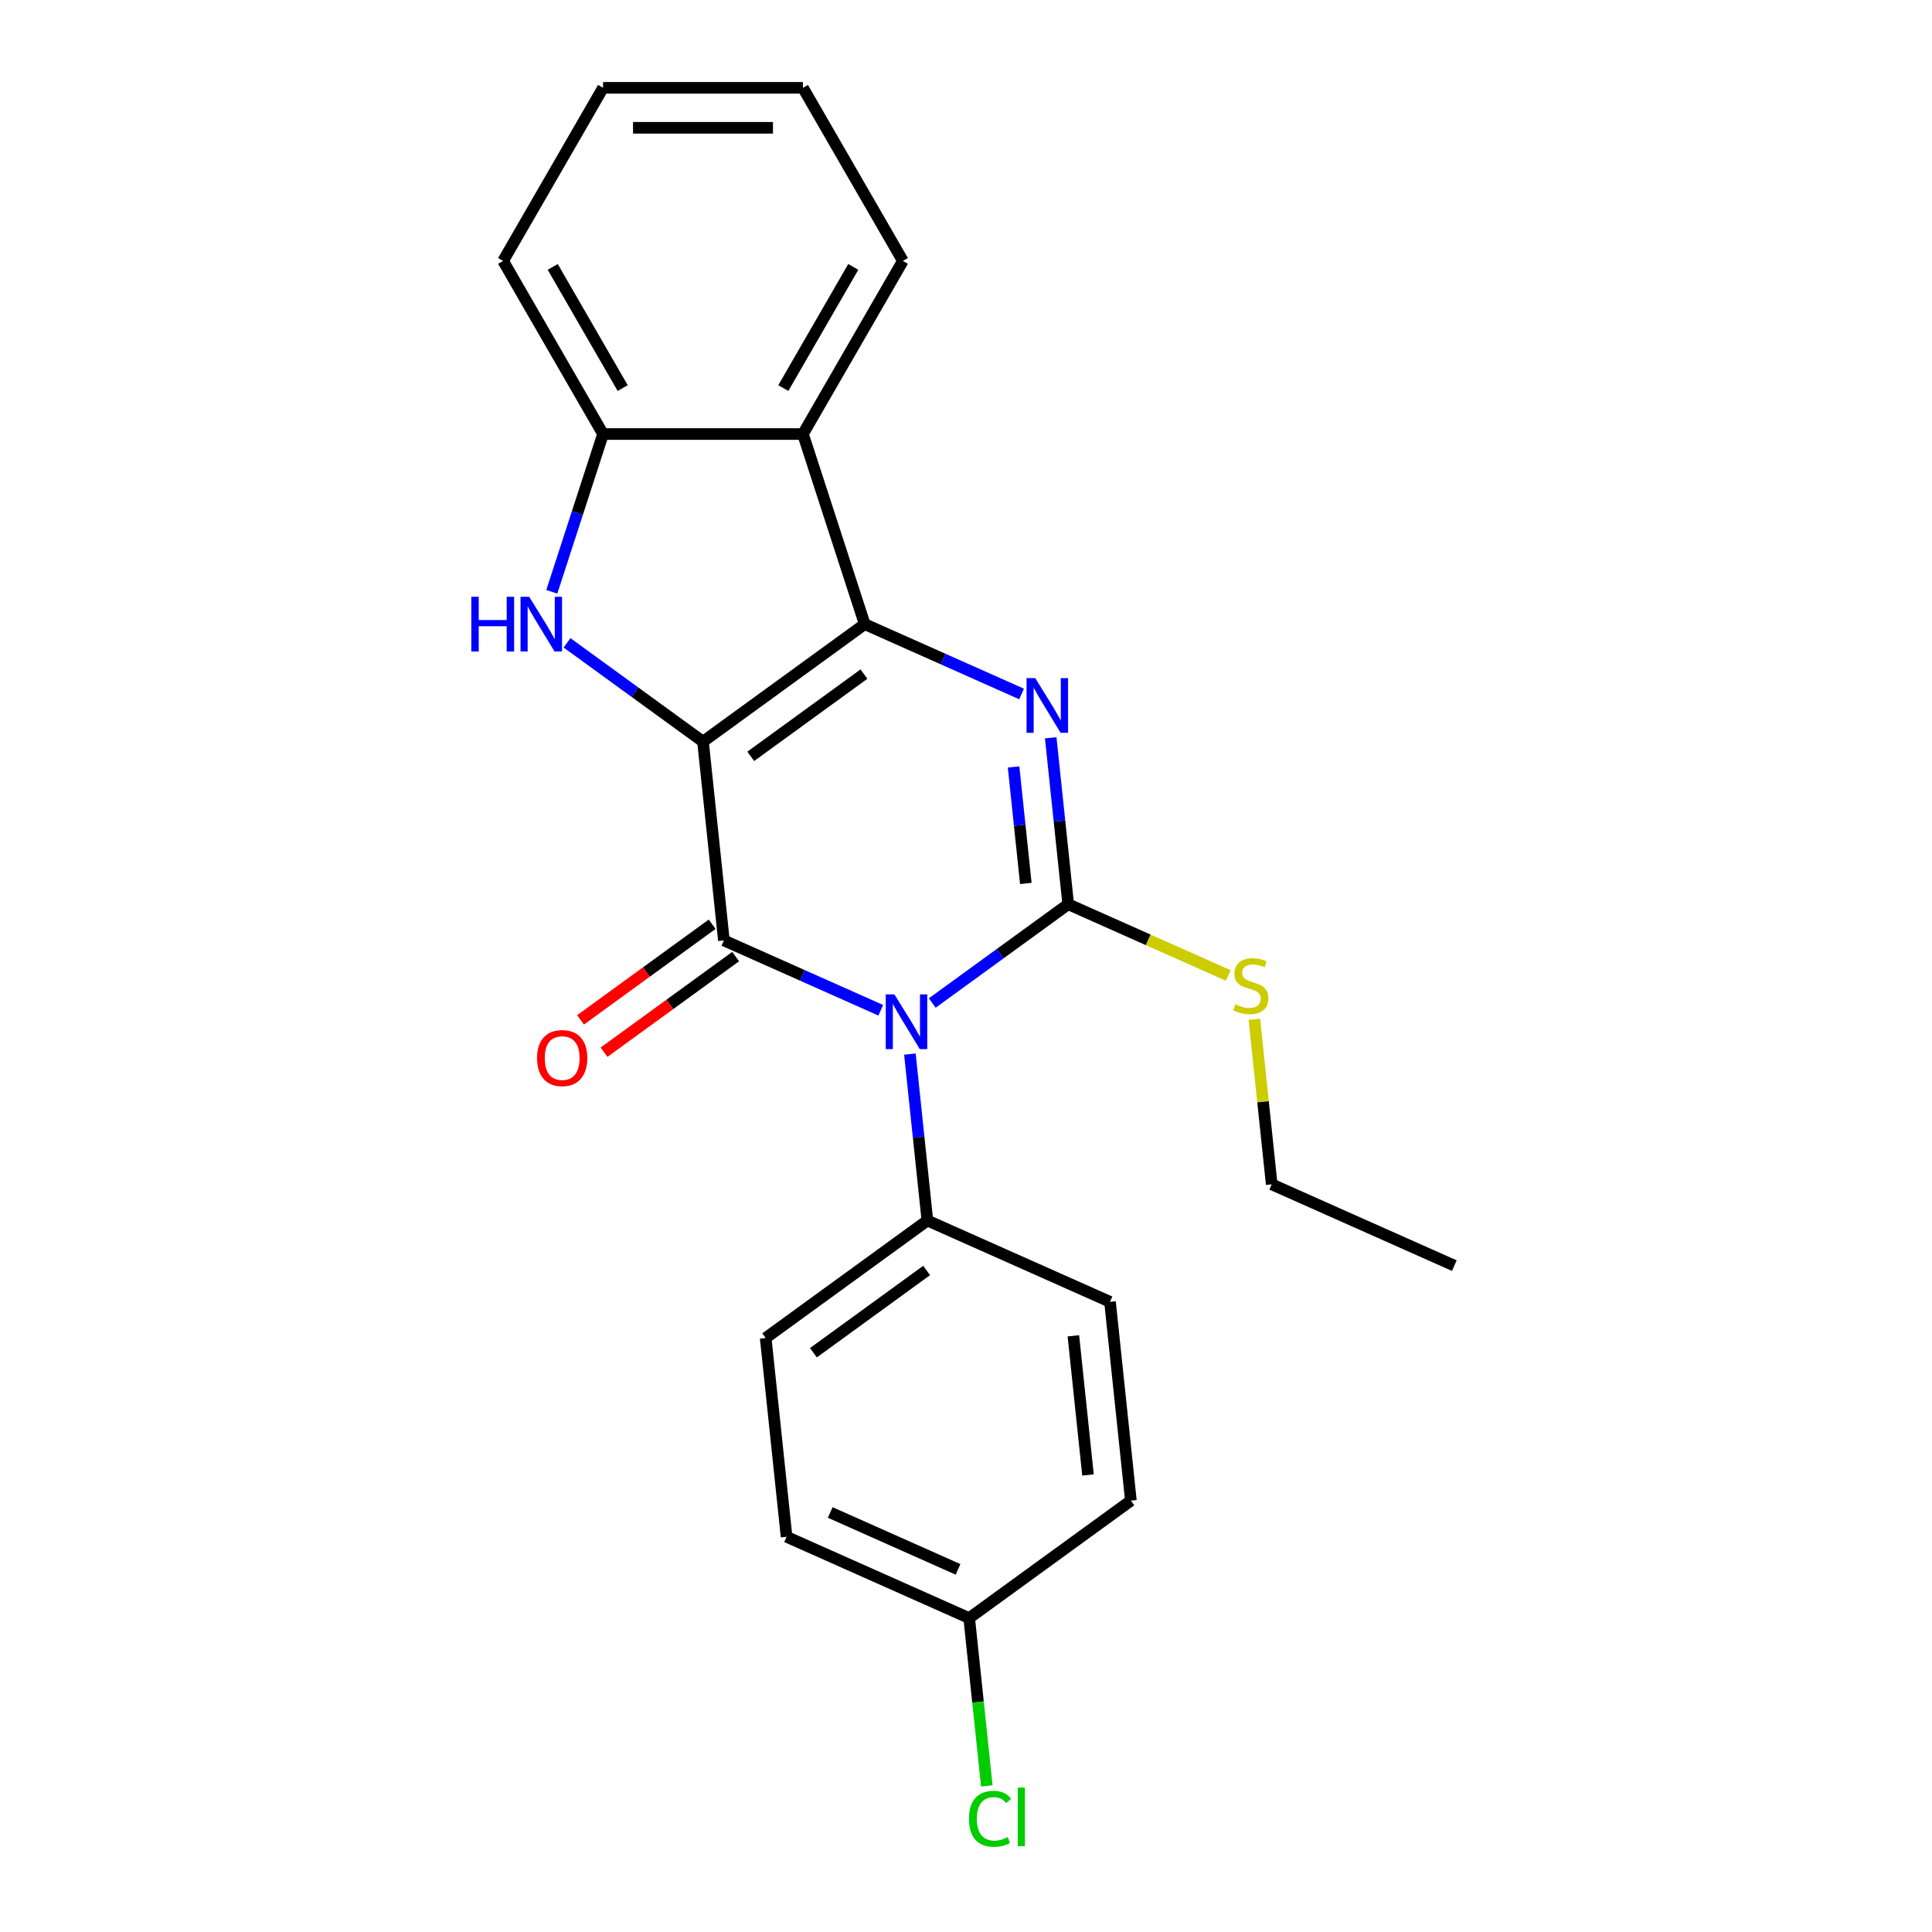 <?xml version='1.0' encoding='iso-8859-1'?>
<svg version='1.1' baseProfile='full'
              xmlns='http://www.w3.org/2000/svg'
                      xmlns:rdkit='http://www.rdkit.org/xml'
                      xmlns:xlink='http://www.w3.org/1999/xlink'
                  xml:space='preserve'
width='1000px' height='1000px' viewBox='0 0 1000 1000'>
<!-- END OF HEADER -->
<rect style='opacity:1.0;fill:#FFFFFF;stroke:none' width='1000' height='1000' x='0' y='0'> </rect>
<path class='bond-1' d='M 363.87,383.866 L 447.572,323.053' style='fill:none;fill-rule:evenodd;stroke:#000000;stroke-width:6px;stroke-linecap:butt;stroke-linejoin:miter;stroke-opacity:1' />
<path class='bond-1' d='M 388.588,391.485 L 447.179,348.915' style='fill:none;fill-rule:evenodd;stroke:#000000;stroke-width:6px;stroke-linecap:butt;stroke-linejoin:miter;stroke-opacity:1' />
<path class='bond-2' d='M 363.87,383.866 L 374.684,486.761' style='fill:none;fill-rule:evenodd;stroke:#000000;stroke-width:6px;stroke-linecap:butt;stroke-linejoin:miter;stroke-opacity:1' />
<path class='bond-5' d='M 363.87,383.866 L 328.682,358.301' style='fill:none;fill-rule:evenodd;stroke:#000000;stroke-width:6px;stroke-linecap:butt;stroke-linejoin:miter;stroke-opacity:1' />
<path class='bond-5' d='M 328.682,358.301 L 293.494,332.735' style='fill:none;fill-rule:evenodd;stroke:#0000FF;stroke-width:6px;stroke-linecap:butt;stroke-linejoin:miter;stroke-opacity:1' />
<path class='bond-0' d='M 455.875,522.909 L 415.28,504.835' style='fill:none;fill-rule:evenodd;stroke:#0000FF;stroke-width:6px;stroke-linecap:butt;stroke-linejoin:miter;stroke-opacity:1' />
<path class='bond-0' d='M 415.28,504.835 L 374.684,486.761' style='fill:none;fill-rule:evenodd;stroke:#000000;stroke-width:6px;stroke-linecap:butt;stroke-linejoin:miter;stroke-opacity:1' />
<path class='bond-3' d='M 482.528,519.16 L 517.716,493.595' style='fill:none;fill-rule:evenodd;stroke:#0000FF;stroke-width:6px;stroke-linecap:butt;stroke-linejoin:miter;stroke-opacity:1' />
<path class='bond-3' d='M 517.716,493.595 L 552.903,468.029' style='fill:none;fill-rule:evenodd;stroke:#000000;stroke-width:6px;stroke-linecap:butt;stroke-linejoin:miter;stroke-opacity:1' />
<path class='bond-8' d='M 470.961,545.589 L 475.489,588.663' style='fill:none;fill-rule:evenodd;stroke:#0000FF;stroke-width:6px;stroke-linecap:butt;stroke-linejoin:miter;stroke-opacity:1' />
<path class='bond-8' d='M 475.489,588.663 L 480.016,631.737' style='fill:none;fill-rule:evenodd;stroke:#000000;stroke-width:6px;stroke-linecap:butt;stroke-linejoin:miter;stroke-opacity:1' />
<path class='bond-4' d='M 447.572,323.053 L 488.167,341.127' style='fill:none;fill-rule:evenodd;stroke:#000000;stroke-width:6px;stroke-linecap:butt;stroke-linejoin:miter;stroke-opacity:1' />
<path class='bond-4' d='M 488.167,341.127 L 528.762,359.201' style='fill:none;fill-rule:evenodd;stroke:#0000FF;stroke-width:6px;stroke-linecap:butt;stroke-linejoin:miter;stroke-opacity:1' />
<path class='bond-6' d='M 447.572,323.053 L 415.601,224.655' style='fill:none;fill-rule:evenodd;stroke:#000000;stroke-width:6px;stroke-linecap:butt;stroke-linejoin:miter;stroke-opacity:1' />
<path class='bond-9' d='M 368.603,478.391 L 334.545,503.135' style='fill:none;fill-rule:evenodd;stroke:#000000;stroke-width:6px;stroke-linecap:butt;stroke-linejoin:miter;stroke-opacity:1' />
<path class='bond-9' d='M 334.545,503.135 L 300.488,527.88' style='fill:none;fill-rule:evenodd;stroke:#FF0000;stroke-width:6px;stroke-linecap:butt;stroke-linejoin:miter;stroke-opacity:1' />
<path class='bond-9' d='M 380.766,495.131 L 346.708,519.876' style='fill:none;fill-rule:evenodd;stroke:#000000;stroke-width:6px;stroke-linecap:butt;stroke-linejoin:miter;stroke-opacity:1' />
<path class='bond-9' d='M 346.708,519.876 L 312.65,544.62' style='fill:none;fill-rule:evenodd;stroke:#FF0000;stroke-width:6px;stroke-linecap:butt;stroke-linejoin:miter;stroke-opacity:1' />
<path class='bond-10' d='M 552.903,468.029 L 594.329,486.473' style='fill:none;fill-rule:evenodd;stroke:#000000;stroke-width:6px;stroke-linecap:butt;stroke-linejoin:miter;stroke-opacity:1' />
<path class='bond-10' d='M 594.329,486.473 L 635.754,504.917' style='fill:none;fill-rule:evenodd;stroke:#CCCC00;stroke-width:6px;stroke-linecap:butt;stroke-linejoin:miter;stroke-opacity:1' />
<path class='bond-24' d='M 552.903,468.029 L 548.376,424.955' style='fill:none;fill-rule:evenodd;stroke:#000000;stroke-width:6px;stroke-linecap:butt;stroke-linejoin:miter;stroke-opacity:1' />
<path class='bond-24' d='M 548.376,424.955 L 543.849,381.881' style='fill:none;fill-rule:evenodd;stroke:#0000FF;stroke-width:6px;stroke-linecap:butt;stroke-linejoin:miter;stroke-opacity:1' />
<path class='bond-24' d='M 530.966,457.27 L 527.797,427.118' style='fill:none;fill-rule:evenodd;stroke:#000000;stroke-width:6px;stroke-linecap:butt;stroke-linejoin:miter;stroke-opacity:1' />
<path class='bond-24' d='M 527.797,427.118 L 524.628,396.966' style='fill:none;fill-rule:evenodd;stroke:#0000FF;stroke-width:6px;stroke-linecap:butt;stroke-linejoin:miter;stroke-opacity:1' />
<path class='bond-7' d='M 285.609,306.306 L 298.874,265.481' style='fill:none;fill-rule:evenodd;stroke:#0000FF;stroke-width:6px;stroke-linecap:butt;stroke-linejoin:miter;stroke-opacity:1' />
<path class='bond-7' d='M 298.874,265.481 L 312.139,224.655' style='fill:none;fill-rule:evenodd;stroke:#000000;stroke-width:6px;stroke-linecap:butt;stroke-linejoin:miter;stroke-opacity:1' />
<path class='bond-17' d='M 415.601,224.655 L 467.331,135.055' style='fill:none;fill-rule:evenodd;stroke:#000000;stroke-width:6px;stroke-linecap:butt;stroke-linejoin:miter;stroke-opacity:1' />
<path class='bond-17' d='M 405.44,200.869 L 441.652,138.149' style='fill:none;fill-rule:evenodd;stroke:#000000;stroke-width:6px;stroke-linecap:butt;stroke-linejoin:miter;stroke-opacity:1' />
<path class='bond-23' d='M 415.601,224.655 L 312.139,224.655' style='fill:none;fill-rule:evenodd;stroke:#000000;stroke-width:6px;stroke-linecap:butt;stroke-linejoin:miter;stroke-opacity:1' />
<path class='bond-18' d='M 312.139,224.655 L 260.408,135.055' style='fill:none;fill-rule:evenodd;stroke:#000000;stroke-width:6px;stroke-linecap:butt;stroke-linejoin:miter;stroke-opacity:1' />
<path class='bond-18' d='M 322.3,200.869 L 286.088,138.149' style='fill:none;fill-rule:evenodd;stroke:#000000;stroke-width:6px;stroke-linecap:butt;stroke-linejoin:miter;stroke-opacity:1' />
<path class='bond-11' d='M 480.016,631.737 L 396.314,692.55' style='fill:none;fill-rule:evenodd;stroke:#000000;stroke-width:6px;stroke-linecap:butt;stroke-linejoin:miter;stroke-opacity:1' />
<path class='bond-11' d='M 479.623,657.6 L 421.032,700.169' style='fill:none;fill-rule:evenodd;stroke:#000000;stroke-width:6px;stroke-linecap:butt;stroke-linejoin:miter;stroke-opacity:1' />
<path class='bond-12' d='M 480.016,631.737 L 574.533,673.819' style='fill:none;fill-rule:evenodd;stroke:#000000;stroke-width:6px;stroke-linecap:butt;stroke-linejoin:miter;stroke-opacity:1' />
<path class='bond-19' d='M 649.256,527.577 L 653.746,570.292' style='fill:none;fill-rule:evenodd;stroke:#CCCC00;stroke-width:6px;stroke-linecap:butt;stroke-linejoin:miter;stroke-opacity:1' />
<path class='bond-19' d='M 653.746,570.292 L 658.235,613.006' style='fill:none;fill-rule:evenodd;stroke:#000000;stroke-width:6px;stroke-linecap:butt;stroke-linejoin:miter;stroke-opacity:1' />
<path class='bond-15' d='M 396.314,692.55 L 407.129,795.445' style='fill:none;fill-rule:evenodd;stroke:#000000;stroke-width:6px;stroke-linecap:butt;stroke-linejoin:miter;stroke-opacity:1' />
<path class='bond-14' d='M 574.533,673.819 L 585.347,776.714' style='fill:none;fill-rule:evenodd;stroke:#000000;stroke-width:6px;stroke-linecap:butt;stroke-linejoin:miter;stroke-opacity:1' />
<path class='bond-14' d='M 555.576,691.416 L 563.146,763.442' style='fill:none;fill-rule:evenodd;stroke:#000000;stroke-width:6px;stroke-linecap:butt;stroke-linejoin:miter;stroke-opacity:1' />
<path class='bond-13' d='M 501.645,837.527 L 585.347,776.714' style='fill:none;fill-rule:evenodd;stroke:#000000;stroke-width:6px;stroke-linecap:butt;stroke-linejoin:miter;stroke-opacity:1' />
<path class='bond-16' d='M 501.645,837.527 L 506.209,880.951' style='fill:none;fill-rule:evenodd;stroke:#000000;stroke-width:6px;stroke-linecap:butt;stroke-linejoin:miter;stroke-opacity:1' />
<path class='bond-16' d='M 506.209,880.951 L 510.773,924.375' style='fill:none;fill-rule:evenodd;stroke:#00CC00;stroke-width:6px;stroke-linecap:butt;stroke-linejoin:miter;stroke-opacity:1' />
<path class='bond-26' d='M 501.645,837.527 L 407.129,795.445' style='fill:none;fill-rule:evenodd;stroke:#000000;stroke-width:6px;stroke-linecap:butt;stroke-linejoin:miter;stroke-opacity:1' />
<path class='bond-26' d='M 495.884,812.311 L 429.722,782.854' style='fill:none;fill-rule:evenodd;stroke:#000000;stroke-width:6px;stroke-linecap:butt;stroke-linejoin:miter;stroke-opacity:1' />
<path class='bond-20' d='M 467.331,135.055 L 415.601,45.455' style='fill:none;fill-rule:evenodd;stroke:#000000;stroke-width:6px;stroke-linecap:butt;stroke-linejoin:miter;stroke-opacity:1' />
<path class='bond-22' d='M 260.408,135.055 L 312.139,45.455' style='fill:none;fill-rule:evenodd;stroke:#000000;stroke-width:6px;stroke-linecap:butt;stroke-linejoin:miter;stroke-opacity:1' />
<path class='bond-21' d='M 658.235,613.006 L 752.752,655.087' style='fill:none;fill-rule:evenodd;stroke:#000000;stroke-width:6px;stroke-linecap:butt;stroke-linejoin:miter;stroke-opacity:1' />
<path class='bond-25' d='M 415.601,45.455 L 312.139,45.455' style='fill:none;fill-rule:evenodd;stroke:#000000;stroke-width:6px;stroke-linecap:butt;stroke-linejoin:miter;stroke-opacity:1' />
<path class='bond-25' d='M 400.081,66.147 L 327.658,66.147' style='fill:none;fill-rule:evenodd;stroke:#000000;stroke-width:6px;stroke-linecap:butt;stroke-linejoin:miter;stroke-opacity:1' />
<path  class='atom-1' d='M 462.941 514.682
L 472.221 529.682
Q 473.141 531.162, 474.621 533.842
Q 476.101 536.522, 476.181 536.682
L 476.181 514.682
L 479.941 514.682
L 479.941 543.002
L 476.061 543.002
L 466.101 526.602
Q 464.941 524.682, 463.701 522.482
Q 462.501 520.282, 462.141 519.602
L 462.141 543.002
L 458.461 543.002
L 458.461 514.682
L 462.941 514.682
' fill='#0000FF'/>
<path  class='atom-5' d='M 535.829 350.975
L 545.109 365.975
Q 546.029 367.455, 547.509 370.135
Q 548.989 372.815, 549.069 372.975
L 549.069 350.975
L 552.829 350.975
L 552.829 379.295
L 548.949 379.295
L 538.989 362.895
Q 537.829 360.975, 536.589 358.775
Q 535.389 356.575, 535.029 355.895
L 535.029 379.295
L 531.349 379.295
L 531.349 350.975
L 535.829 350.975
' fill='#0000FF'/>
<path  class='atom-6' d='M 243.948 308.893
L 247.788 308.893
L 247.788 320.933
L 262.268 320.933
L 262.268 308.893
L 266.108 308.893
L 266.108 337.213
L 262.268 337.213
L 262.268 324.133
L 247.788 324.133
L 247.788 337.213
L 243.948 337.213
L 243.948 308.893
' fill='#0000FF'/>
<path  class='atom-6' d='M 273.908 308.893
L 283.188 323.893
Q 284.108 325.373, 285.588 328.053
Q 287.068 330.733, 287.148 330.893
L 287.148 308.893
L 290.908 308.893
L 290.908 337.213
L 287.028 337.213
L 277.068 320.813
Q 275.908 318.893, 274.668 316.693
Q 273.468 314.493, 273.108 313.813
L 273.108 337.213
L 269.428 337.213
L 269.428 308.893
L 273.908 308.893
' fill='#0000FF'/>
<path  class='atom-10' d='M 277.982 547.654
Q 277.982 540.854, 281.342 537.054
Q 284.702 533.254, 290.982 533.254
Q 297.262 533.254, 300.622 537.054
Q 303.982 540.854, 303.982 547.654
Q 303.982 554.534, 300.582 558.454
Q 297.182 562.334, 290.982 562.334
Q 284.742 562.334, 281.342 558.454
Q 277.982 554.574, 277.982 547.654
M 290.982 559.134
Q 295.302 559.134, 297.622 556.254
Q 299.982 553.334, 299.982 547.654
Q 299.982 542.094, 297.622 539.294
Q 295.302 536.454, 290.982 536.454
Q 286.662 536.454, 284.302 539.254
Q 281.982 542.054, 281.982 547.654
Q 281.982 553.374, 284.302 556.254
Q 286.662 559.134, 290.982 559.134
' fill='#FF0000'/>
<path  class='atom-11' d='M 639.42 519.831
Q 639.74 519.951, 641.06 520.511
Q 642.38 521.071, 643.82 521.431
Q 645.3 521.751, 646.74 521.751
Q 649.42 521.751, 650.98 520.471
Q 652.54 519.151, 652.54 516.871
Q 652.54 515.311, 651.74 514.351
Q 650.98 513.391, 649.78 512.871
Q 648.58 512.351, 646.58 511.751
Q 644.06 510.991, 642.54 510.271
Q 641.06 509.551, 639.98 508.031
Q 638.94 506.511, 638.94 503.951
Q 638.94 500.391, 641.34 498.191
Q 643.78 495.991, 648.58 495.991
Q 651.86 495.991, 655.58 497.551
L 654.66 500.631
Q 651.26 499.231, 648.7 499.231
Q 645.94 499.231, 644.42 500.391
Q 642.9 501.511, 642.94 503.471
Q 642.94 504.991, 643.7 505.911
Q 644.5 506.831, 645.62 507.351
Q 646.78 507.871, 648.7 508.471
Q 651.26 509.271, 652.78 510.071
Q 654.3 510.871, 655.38 512.511
Q 656.5 514.111, 656.5 516.871
Q 656.5 520.791, 653.86 522.911
Q 651.26 524.991, 646.9 524.991
Q 644.38 524.991, 642.46 524.431
Q 640.58 523.911, 638.34 522.991
L 639.42 519.831
' fill='#CCCC00'/>
<path  class='atom-17' d='M 501.54 941.402
Q 501.54 934.362, 504.82 930.682
Q 508.14 926.962, 514.42 926.962
Q 520.26 926.962, 523.38 931.082
L 520.74 933.242
Q 518.46 930.242, 514.42 930.242
Q 510.14 930.242, 507.86 933.122
Q 505.62 935.962, 505.62 941.402
Q 505.62 947.002, 507.94 949.882
Q 510.3 952.762, 514.86 952.762
Q 517.98 952.762, 521.62 950.882
L 522.74 953.882
Q 521.26 954.842, 519.02 955.402
Q 516.78 955.962, 514.3 955.962
Q 508.14 955.962, 504.82 952.202
Q 501.54 948.442, 501.54 941.402
' fill='#00CC00'/>
<path  class='atom-17' d='M 526.82 925.242
L 530.5 925.242
L 530.5 955.602
L 526.82 955.602
L 526.82 925.242
' fill='#00CC00'/>
</svg>
